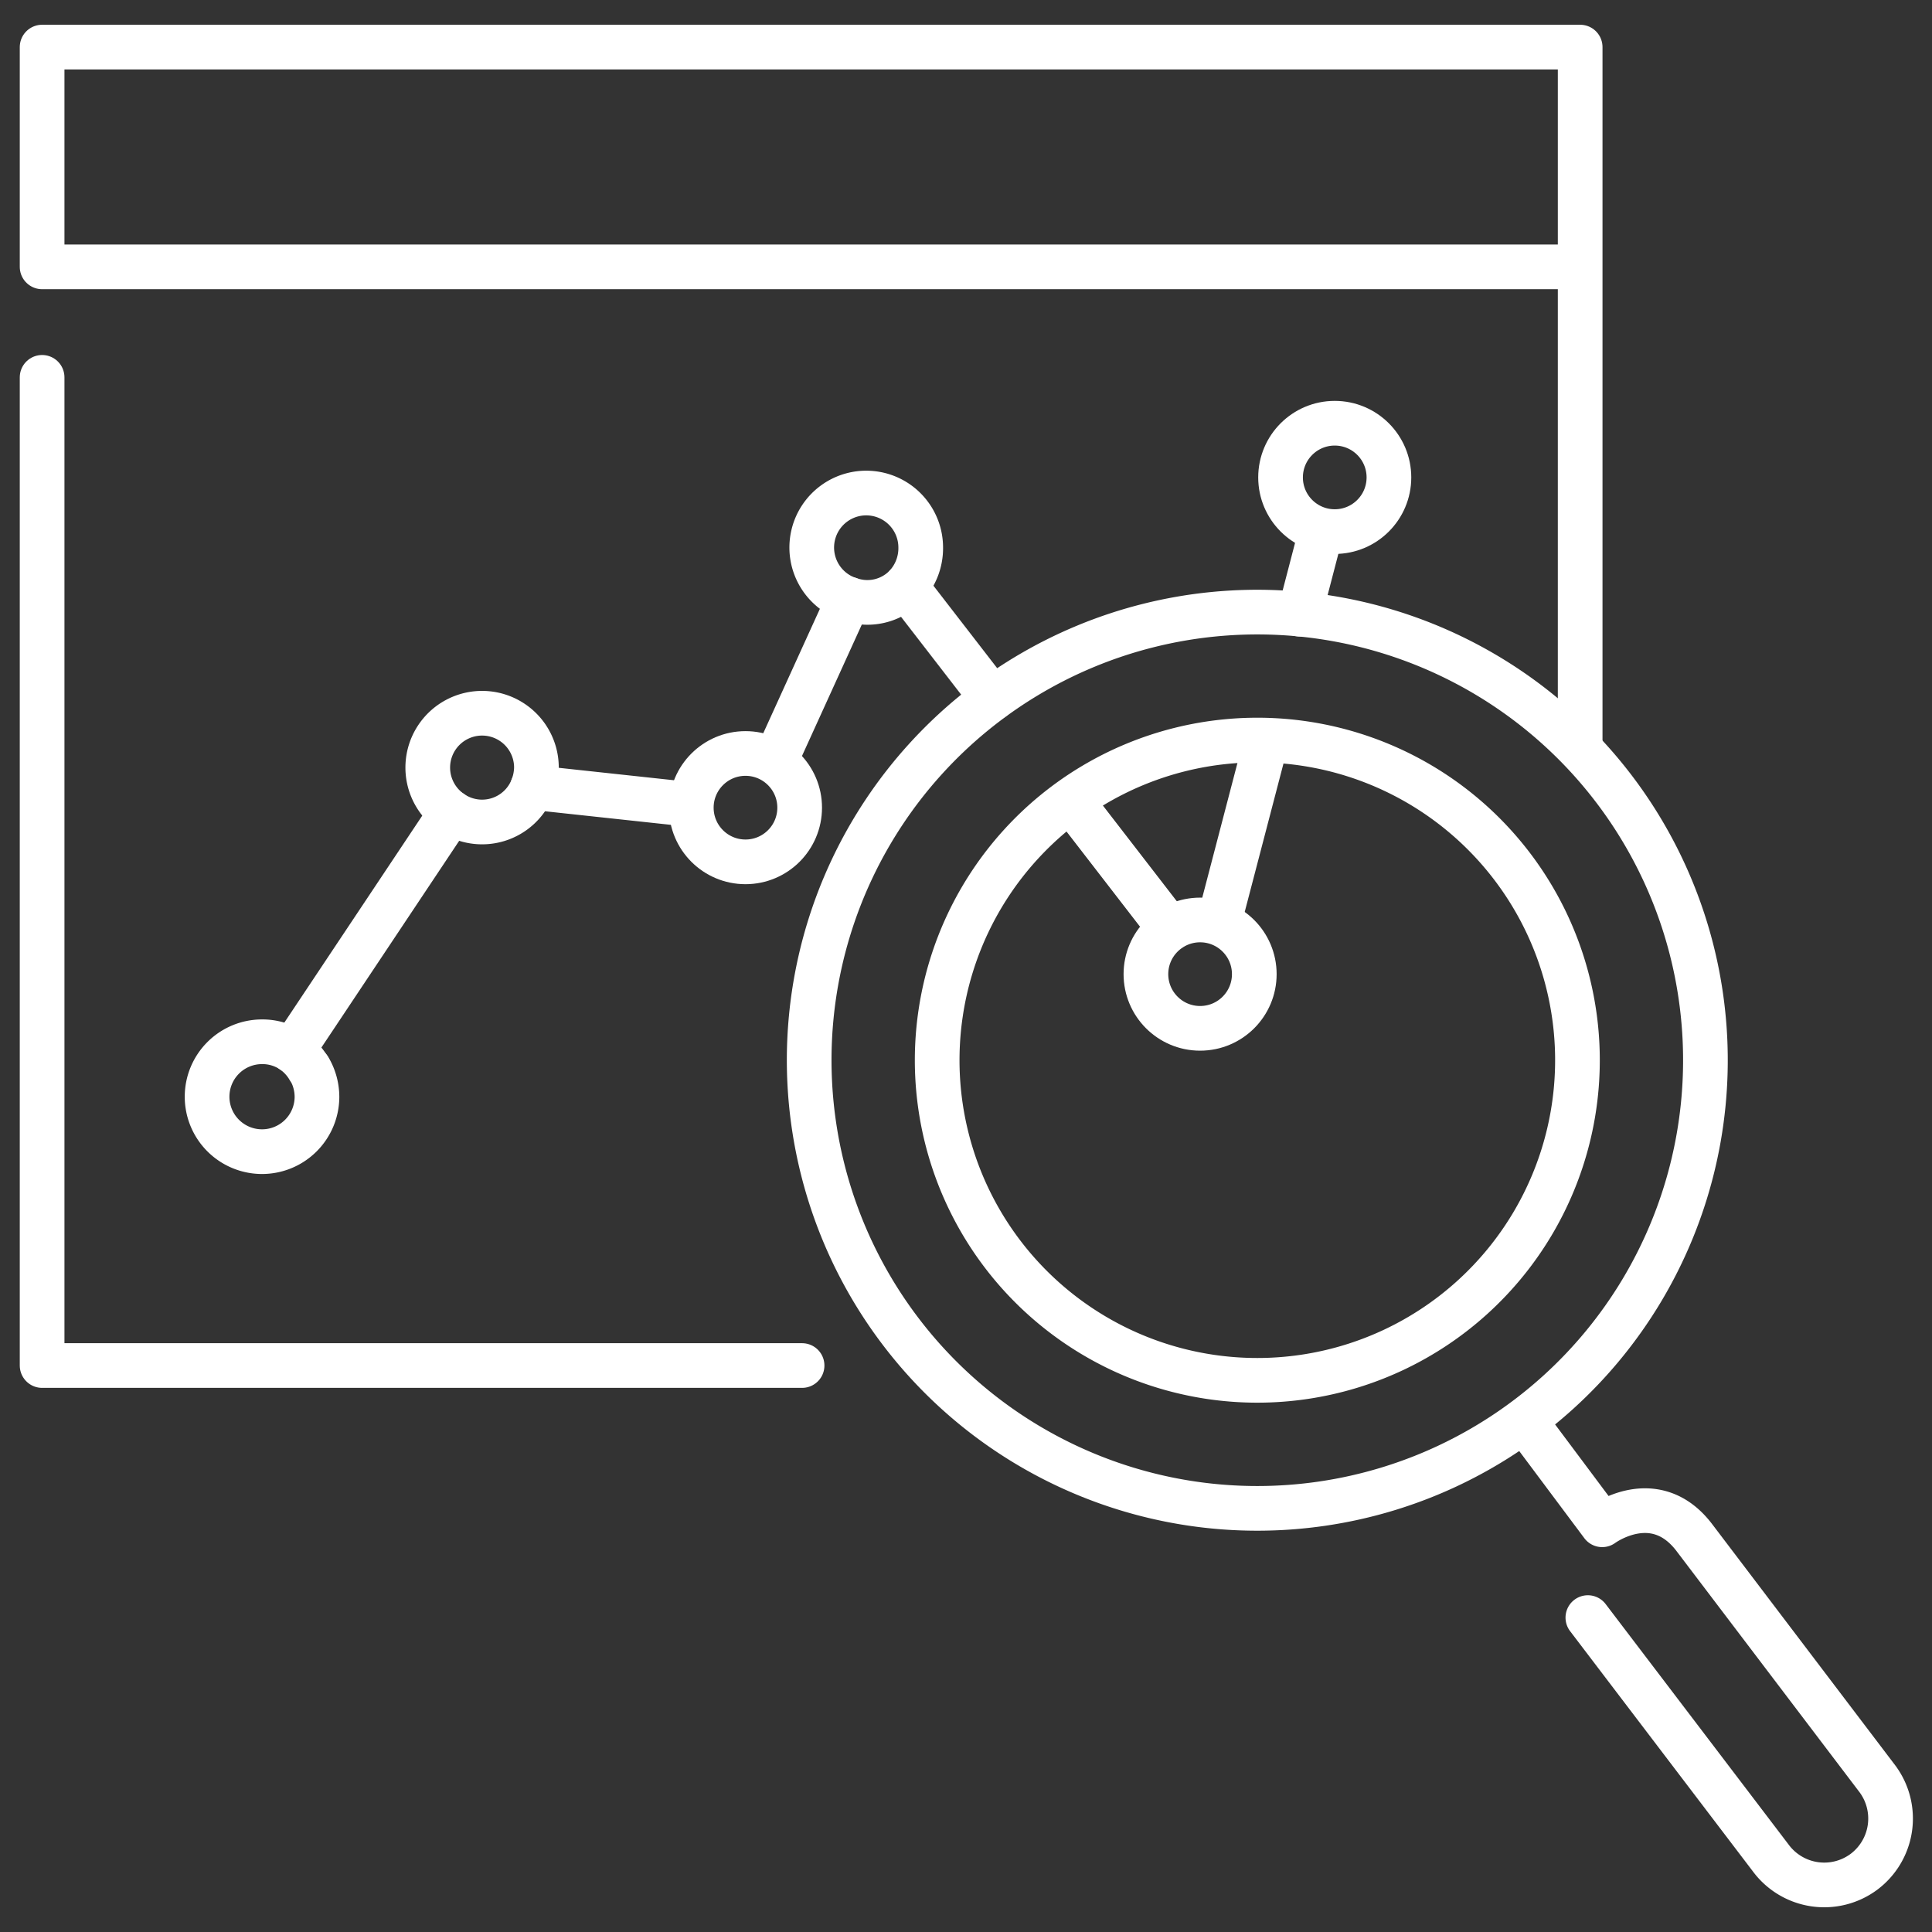 <svg viewBox="0 0 128 128" xmlns="http://www.w3.org/2000/svg"><rect x="0" y="0" width="128" height="128" fill="#333333" stroke="none"/><g fill="none" stroke="#fff" stroke-linecap="round" stroke-linejoin="round" stroke-width="2.96"><path d="m104.69 49.24v-46.12h-101.9v14.56h101.42"/><path d="m2.79 25v65.47h50.35"/><path d="m86.1 40.69 1.44-5.53"/><path d="m80.76 61.09 3.12-11.94"/><path d="m45.47 53.27-10.19-1.1a3.58 3.58 0 0 1 -5.38 1.65l-10.53 15.8a3.7 3.7 0 0 1 1.09 1.17"/><path d="m71.1 53.24 6.41 8.3"/><path d="m51.41 50.3 4.83-10.61a3.53 3.53 0 0 0 3.76-.85l5.75 7.44"/><path d="m35.28 52.17a3.77 3.77 0 0 0 .26-1.35 3.6 3.6 0 1 0 -5.64 3"/><path d="m19.37 69.62a3.56 3.56 0 0 0 -2-.6 3.64 3.64 0 1 0 3.63 3.64 3.69 3.69 0 0 0 -.52-1.87"/><path d="m60 38.84a3.67 3.67 0 0 0 1-2.58 3.61 3.61 0 1 0 -4.78 3.43"/><circle cx="88.43" cy="31.63" r="3.59"/><circle cx="79.51" cy="64.54" r="3.59"/><circle cx="49.39" cy="53.51" r="3.59"/><path d="m101.15 94.33 5 6.69s3.53-2.62 6.15.91l12.09 15.93a4.41 4.41 0 0 1 -.91 6.16 4.41 4.41 0 0 1 -6.16-.92l-12.12-15.93"/><path d="m53.93 65.89a29.69 29.69 0 1 1 25 33.72 29.7 29.7 0 0 1 -25-33.72zm26.25 25.33a21.21 21.21 0 1 0 -17.86-24.09 21.21 21.21 0 0 0 17.86 24.09z"/></g></svg>